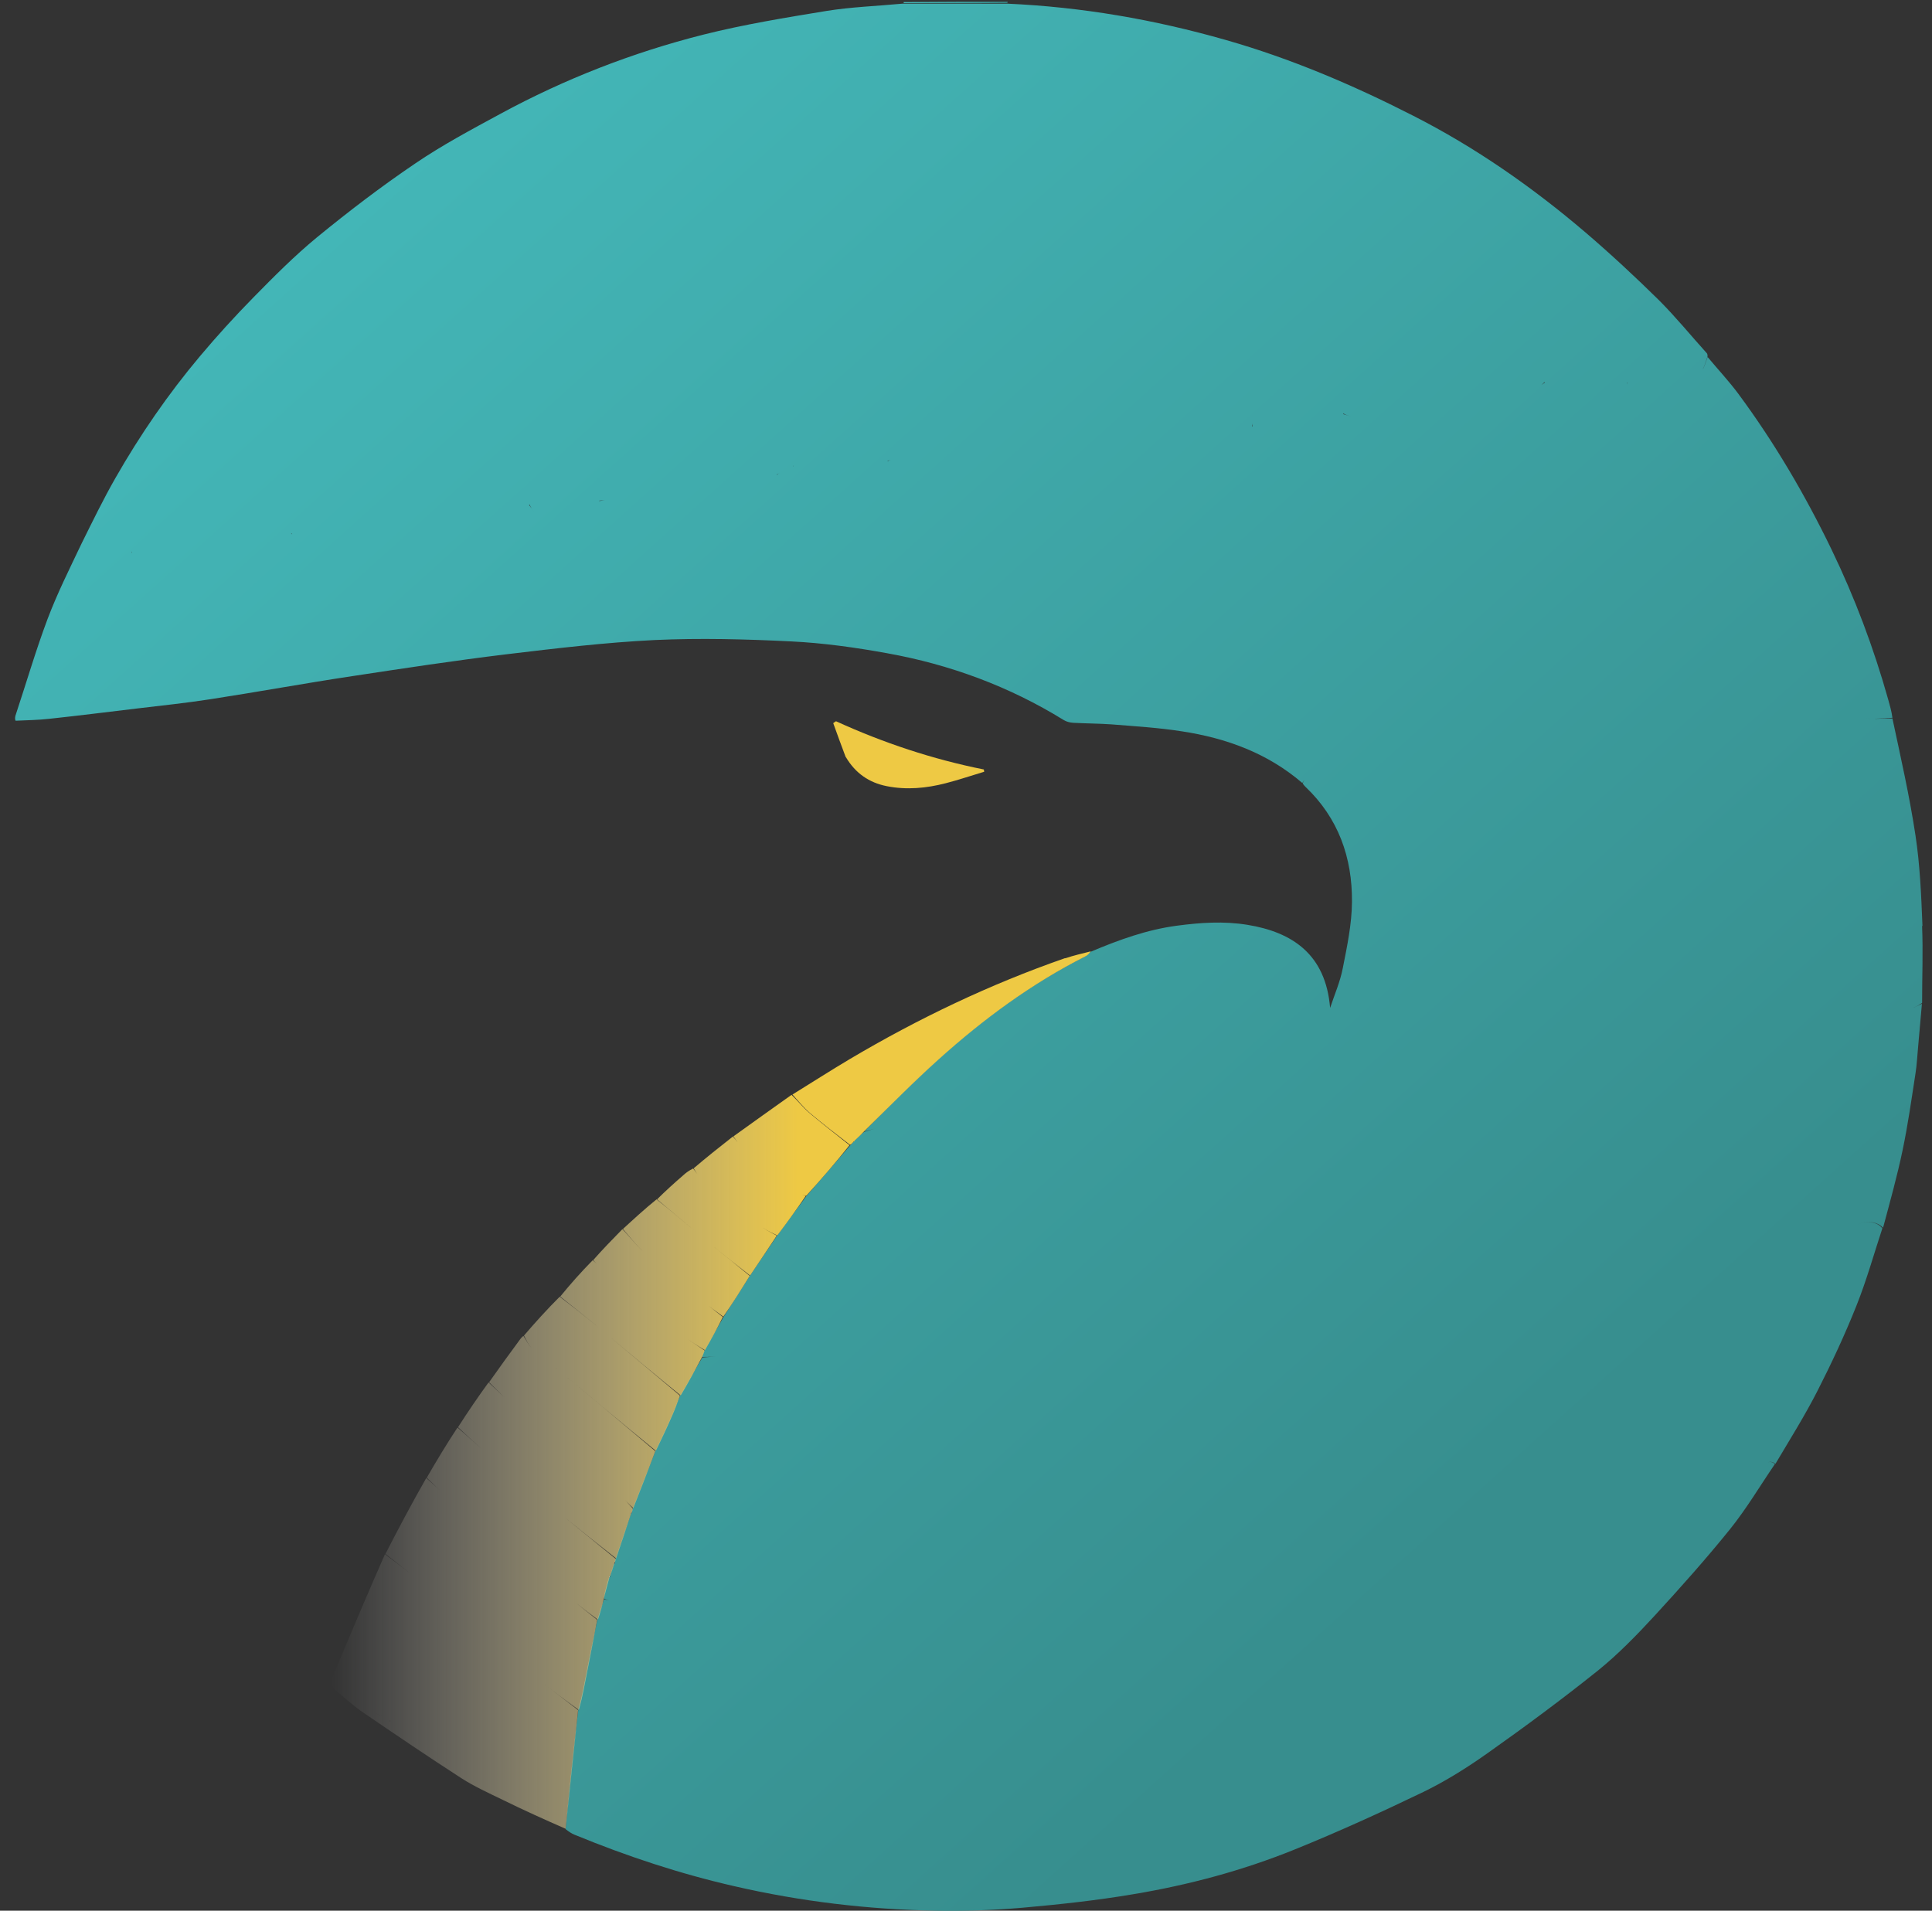 <?xml version="1.0" encoding="UTF-8"?> <svg xmlns="http://www.w3.org/2000/svg" xmlns:xlink="http://www.w3.org/1999/xlink" id="Layer_1" data-name="Layer 1" version="1.1" viewBox="0 0 1113.2 1101"><rect x="0" y="0" width="1113.2" height="1101" fill="#333333" stroke="none"/><defs><style> .cls-1 { fill: url(#_Безымянный_градиент); } .cls-1, .cls-2, .cls-3, .cls-4, .cls-5, .cls-6, .cls-7 { stroke-width: 0px; } .cls-2 { fill: #eec944; } .cls-3 { fill: url(#_Безымянный_градиент_13); } .cls-4 { fill: url(#_Безымянный_градиент-3); } .cls-5 { fill: url(#_Безымянный_градиент_52-2); } .cls-6 { fill: url(#_Безымянный_градиент_52); } .cls-7 { fill: url(#_Безымянный_градиент-2); } </style><linearGradient id="_Безымянный_градиент_52" data-name="Безымянный градиент 52" x1="537.1" y1="-13.5" x2="564" y2="16.4" gradientUnits="userSpaceOnUse"><stop offset="0" stop-color="#43b6b7"></stop><stop offset=".9" stop-color="#378e8e"></stop></linearGradient><linearGradient id="_Безымянный_градиент_52-2" data-name="Безымянный градиент 52" x1="198.7" y1="121.8" x2="940.2" y2="945.4" xlink:href="#_Безымянный_градиент_52"></linearGradient><linearGradient id="_Безымянный_градиент_13" data-name="Безымянный градиент 13" x1="191" y1="842.1" x2="489.6" y2="842.1" gradientUnits="userSpaceOnUse"><stop offset="0" stop-color="#fff" stop-opacity="0"></stop><stop offset=".9" stop-color="#eec944"></stop></linearGradient><linearGradient id="_Безымянный_градиент" data-name="Безымянный градиент" x1="363.8" y1="871.5" x2="364.3" y2="871.5" gradientUnits="userSpaceOnUse"><stop offset="0" stop-color="#fff"></stop><stop offset="1" stop-color="#1d1d1b"></stop></linearGradient><linearGradient id="_Безымянный_градиент-2" data-name="Безымянный градиент" x1="353.9" y1="900.7" x2="354.3" y2="900.7" xlink:href="#_Безымянный_градиент"></linearGradient><linearGradient id="_Безымянный_градиент-3" data-name="Безымянный градиент" x1="351.1" y1="908.6" x2="351.5" y2="908.6" xlink:href="#_Безымянный_градиент"></linearGradient></defs><path class="cls-2" d="M487.3,436.3c-2.5-6.7-4.9-13.1-7.2-19.6.5-.4,1.1-.8,1.6-1.1,27.4,12.5,55.7,21.9,85.2,27.8,0,.4.1.9.2,1.3-7.4,2.2-14.7,4.7-22.1,6.6-11.2,2.9-22.6,4-34.1,1.7-10.1-2-18-7.4-23.5-16.7Z"></path><g><path class="cls-6" d="M580.3,1.7c.4-.3.5-.7,0-.7-20.2,0-39.8,0-59.6.2,0,.2,0,.6,0,.6,19.7,0,39.5.1,59.6-.1Z"></path><path class="cls-5" d="M1107.7,533.4c-.7-17.3-1.4-34.8-4-51.9-3.4-22.6-8.5-45-13.3-67.5-6.3,0-12.2.5-18-.2,5.8.7,11.7.2,18-.2-.5-3.8-1.5-7.1-2.4-10.4-8.4-29.9-19.3-58.9-32.8-86.8-15.2-31.4-32.8-61.4-53.6-89.5-5.5-7.4-11.8-14.1-17.7-21.2-.9,2.4-1.5,5-2.9,7.2,1.3-2.2,1.9-4.8,2.9-7.6-.1-.8-.1-1.4-.4-1.7-9.2-10.2-17.9-20.9-27.6-30.6-13.7-13.5-27.8-26.6-42.4-39.1-30.6-26.1-63.4-49-99.4-67.3-34.7-17.7-70.4-32.9-107.9-43.6-41-11.7-82.8-19-126-20.9-20.2,0-39.9,0-60.1,0-14.9,1.4-29.6,1.9-43.9,4.2-23.8,3.9-47.7,7.8-71.1,13.7-40.7,10.3-79.7,25.5-116.6,45.5-16.8,9.1-33.7,18.1-49.4,28.8-19.5,13.2-38.2,27.5-56.4,42.4-12.9,10.6-24.8,22.6-36.5,34.5-10.8,11-21.2,22.4-31.1,34.2-18.3,21.8-34.4,45.2-48.5,69.9-7.1,12.4-13.3,25.2-19.6,37.9-6.9,14.5-14,28.7-19.6,43.5-6.8,18.1-12.2,36.7-18.5,55.7-.3,1.3-.3,2.1.1,2.9,6.7-.3,13.1-.4,19.3-1.1,16.8-1.8,33.5-3.9,50.2-5.9,14.3-1.7,28.6-3.2,42.8-5.4,27.3-4.2,54.4-9.2,81.7-13.3,29.6-4.5,59.2-9,88.9-12.6,28.4-3.4,56.9-6.8,85.4-8.2,26.2-1.2,52.5-.5,78.7.8,18.4.9,36.9,3.5,55.1,6.8,36.2,6.5,70.4,19.1,101.8,38.5,1.6,1,3.7,1.5,5.6,1.6,7.3.4,14.6.4,21.9.9,13.5,1.1,27.1,1.9,40.5,4,25.7,3.9,49.5,12.6,69.5,29.8.4-.5.7-1.5,1.1-1.4-.3,0-.7.9-.9,1.7.6.8,1,1.3,1.5,1.8,19.1,18.1,27.1,40.9,26.9,66.4-.1,12.8-2.8,25.6-5.3,38.2-1.5,7.8-4.8,15.3-7.3,22.9-2.5-30.8-21.7-43.7-47.7-47.9-13.6-2.2-27-1.3-40.5.5-17.4,2.3-33.6,8.2-49.7,15-1.1.9-2.1,2.1-3.3,2.7-31.1,15.7-58.9,36.2-84.7,59.4-14.7,13.2-28.5,27.4-42.5,41.4,2.6-.5,4.9-1.3,7.2-1.9-2.3.6-4.6,1.5-7.3,2.2-2,1.5-3.5,3.1-5.4,4.8-.3.5-.4.8-.9,1.1-.7.7-1.2,1.3-1.9,2.1-8.4,9.7-16.5,19.2-25,28.9-5.8,7.7-11.3,15.3-17,23-5.3,7.7-10.4,15.3-15.7,23.1-5.2,8.1-10.1,15.9-15.3,24-3.7,6.4-7.1,12.6-10.8,19-.7,1.3-1.1,2.3-1.2,3.7,3.5,0,6.7,0,9.7-.8-3,.8-6.2.8-9.7,1.1-4.4,7.3-8.4,14.6-12.8,22-1.8,3.8-3,7.5-4.6,11.1-3,6.9-6.2,13.6-9.6,20.7-4.4,11.1-8.6,21.9-13,33-.3.7-.4,1.2-.6,2,0,.6,0,.9-.5,1.1-3,8.6-5.8,17.1-8.8,25.9-.3.7-.4,1.2-.6,1.9,0,.6-.1.9-.5,1.4-.8,2.3-1.5,4.4-2.2,6.9-.2.5-.3.7-.6.9-1.2,3.8-2.3,7.6-3,12,1.3.7,2.4,1,3.4.8-1,.2-2.1,0-3.3-.4-1.3,3.8-2.4,7.8-3.8,11.9-2.9,13.3-5.5,26.6-8.1,39.8-.8,4-1.7,8-2.9,12.1-2.8,22.8-5.1,45.4-7.3,68.7,1.9,1.5,3.4,2.5,5.1,3.2,29.9,12.3,60.6,22.5,92.2,29.7,38.2,8.8,76.9,13.4,116.1,14.1,16.6.3,33.2-.3,49.7-1.7,21.4-1.9,42.8-4.2,64-7.8,31.8-5.3,62.9-13.6,92.8-25.7,25.2-10.2,50-21.5,74.5-33.3,12.9-6.3,25.3-14.1,37-22.4,21.5-15.2,42.7-30.9,63.2-47.3,11.8-9.5,22.6-20.6,32.9-31.8,14.9-16.2,29.6-32.7,43.4-49.8,9.5-11.8,17.3-25,25.9-37.6-2.3-2-4.2-1.1-6,0,1.9-1.1,3.8-2.1,6.3-.1,8.4-14.2,17.1-28,24.4-42.4,8.1-15.9,15.7-32.2,22.3-48.8,5.8-14.5,10-29.6,14.9-44.5-3.5-4.8-12.6-4.6-16.1-.6,3.5-4,12.6-4.2,16.5.3,4-15,8.1-29.6,11.2-44.4,3.1-14.7,5.2-29.7,7.5-44.6.8-5,1-10.1,1.5-15.2.7-8.3,1.5-16.6,2.2-24.9-1.7.8-3.5,1.7-5.4,2.6,1.9-.9,3.7-1.8,5.5-3.1,0-15,.6-29.6,0-44.2ZM75.9,318.6c0,0-.1-.1-.2-.2.2-.3.2-.7.2-1,0,.4,0,.8,0,1.2ZM168.2,307.8c-.4-.5-.7-.8-1.1-1l1.3.9c0,0-.1,0-.2.1ZM304.9,290.9c0,0,.2-.2.2-.2.7,1.6,1.6,2.9,2.6,4.2-.9-1.3-1.9-2.6-2.8-3.9ZM345.3,288.7c0,0,0-.1,0-.2,2-.1,3.8-.3,5.5-.7-1.8.4-3.6.6-5.4.9ZM447.6,273.7c0-.1,0-.2,0-.3.7-.3,1.3-.7,1.8-1.1-.6.5-1.3.9-1.9,1.4ZM456.1,270.1c.4-.6.8-1.2,1.2-1.8,0,0,0,.1,0,.2-.6.5-.9,1-1.3,1.6ZM511.5,265.7c0,0,0-.2,0-.3.7,0,1.3-.3,1.8-.5-.6.3-1.2.5-1.8.8ZM721.4,242.4h0c-.2,0-.3.2-.5.3.1,0,.3-.2.5-.3ZM721.4,245.6c.2-1.1.1-2.1,0-3.2,0,1.1.2,2.2.3,3.3-.1,0-.2,0-.3-.1ZM773.9,238.6c0-.1.1-.2.2-.3,1.4.8,2.8,1.2,4.1,1.6-1.4-.4-2.9-.9-4.3-1.3ZM887.1,222.9c0,0,1.8-1.7,2.8-2.7,0,0,.2.1.3.2-1.3.8-3.2,2.4-3.1,2.5ZM937.5,220.4c0,0,.1.1.2.2-.2.3-.2.7-.2,1,0-.4,0-.8,0-1.2Z"></path></g><g><g><path class="cls-2" d="M613.7,552.1c-43.4,15.1-84.6,34.8-124.1,58.2-11.1,6.6-22,13.6-33,20.4,3.3,3.6,6.3,7.4,10,10.6,7.4,6.3,15.2,12.2,23.2,18.4.9-.5,1.4-1.1,1.9-1.7,0-.1.1-.3.2-.4,0,.1,0,.2,0,.3.5-.3.6-.5.5-.7,0,0,.2-.1.3-.2,2-1.8,3.6-3.4,5.3-5.2,14.3-14,28.2-28.2,42.9-41.4,25.8-23.2,53.6-43.7,84.7-59.4,1.2-.6,2.2-1.8,2.9-2.8-5.2,1.3-10,2.4-14.7,4Z"></path><path class="cls-3" d="M456.2,630.8c-11.4,8.1-22.5,16-33.6,24,1.7,2.3,3.1,5,5.2,6.7-2.1-1.8-3.5-4.5-5.5-6.6-7.8,6.1-15.2,12-22.6,18.3.9,1.5,1.6,3,2.7,3.9-1.1-.9-1.8-2.3-3-3.8-2.2,1.1-4.1,2.4-5.8,4-5.2,4.5-10.3,9.1-15,13.8,7.8,6.4,15.1,12.7,22.6,18.9-7.5-6.2-14.8-12.5-22.9-18.9-6.9,5.6-13.2,11.4-19.4,17.1,3.9,4.3,7.4,9.1,11.7,12.9-4.4-3.8-7.8-8.6-12-12.8-5.9,6-11.5,11.8-16.8,17.8,1.4,1.4,2.4,2.7,3.7,3.8-1.2-1-2.2-2.4-4-3.7-6.8,6.9-12.9,13.8-18.7,20.9,7.7,6.1,15.1,12.1,22.5,18.1-7.4-6-14.9-12-22.8-18-7.3,7.3-14,14.7-20.6,22.4,1.4,2.6,2.5,5.3,4.4,7.1-1.9-1.7-3-4.4-4.7-6.9-.9.6-1.5,1.4-2.1,2.2-5.9,8-11.8,16.1-17.7,24.5,5.7,5.6,11.1,11.2,17,16.1-5.9-5-11.3-10.5-17.3-16-6.1,8.4-11.9,16.9-17.6,25.8,4.8,4.5,9.4,8.8,14.2,12.9-4.8-4-9.4-8.4-14.5-12.7-6.2,9.4-12,19-17.7,28.9,3.7,3.6,7.1,7,10.8,10.1-3.7-3.1-7.1-6.5-11.1-9.9-8.2,14.4-16,29-23.5,43.7,8.9,7,17.5,13.7,25.9,20.6-8.4-7-17.1-13.7-26.2-20.4-10.4,23.6-20.3,47.1-30.1,70.6-1.6,3.9.3,6.7,3.1,9,4.8,4,9.4,8.2,14.6,11.7,18.7,12.8,37.5,25.5,56.5,37.8,7.5,4.8,15.7,8.5,23.7,12.4,12,5.9,24.2,11.4,36.3,16.7,2.4-23.1,4.8-45.7,7.2-68.4-6.8-5.3-13.7-10.4-20.4-15.8,6.7,5.4,13.6,10.5,20.8,15.7,1.2-4.1,2.1-8.1,2.9-12.1,2.6-13.3,5.2-26.5,7.7-39.8-4-3.2-8-6.3-11.9-9.5,4,3.2,8.1,6.3,12.3,9.4,1.4-4.1,2.5-8.1,3.5-12.5,1-4.1,2.1-7.9,3.1-11.7-.1-.3,0-.5.5-1,.9-2.5,1.5-4.6,2.2-6.7,0-.3,0-.6.5-1.3.4-.9.4-1.4.5-1.8-9.7-7.9-19.3-15.7-29-23.6,9.7,7.9,19.4,15.6,29.2,23.3,3-8.8,5.8-17.3,8.6-25.8,0-.2.1-.5.6-1.1.3-.9.4-1.4.4-1.9-2.6-2.7-4.9-5.7-7.7-8,2.8,2.4,5.1,5.3,8,7.8,4.4-11.1,8.6-21.9,12.7-32.8-19.7-16.6-39.4-33.1-59.2-49.6,19.8,16.5,39.5,33.1,59.5,49.4,3.4-7,6.6-13.8,9.6-20.7,1.6-3.6,2.9-7.4,4.3-11.1-13.6-11.4-27.1-22.8-40.7-34.1,13.6,11.3,27.2,22.7,41.1,34,4.4-7.4,8.4-14.7,12.5-22.4.5-1.4.9-2.5,1.3-3.5-3.9-2.7-8-5.1-11.7-8.1,3.7,3,7.8,5.4,11.9,7.9,3.7-6.4,7.1-12.6,10.3-19.1-4.1-3.3-8.1-6.3-11.9-9.4,3.8,3.1,7.8,6.1,12.2,9.2,5.4-7.8,10.3-15.6,15.2-23.5-7.1-5.8-14.2-11.6-21.3-17.3,7.1,5.8,14.3,11.5,21.5,17.1,5.3-7.8,10.3-15.4,15.4-23-2.7-1.5-5.6-2.7-7.9-4.6,2.4,1.9,5.3,3.1,8.2,4.5,5.8-7.7,11.3-15.3,16.4-22.8-1.9-.6-3.6-.8-4.8-1.7,1.2.9,2.9,1.2,5.1,1.6,8.8-9.7,17-19.2,24.9-29.1-7.8-6.3-15.6-12.2-23-18.5-3.7-3.1-6.7-7-10.4-10.5ZM215.3,986.4c2,1.3,3.8,2.1,5.1,2.5-1.4-.4-3.1-1.2-5.1-2.5ZM224.5,992.6h0c0-.4,0-.8,0-1.2,0,0,.1.1.2.2-.2.3-.2.7-.2,1Z"></path></g><path class="cls-1" d="M363.9,871.9c.4-.3.5-.5.3-.7-.3.3-.4.5-.3.7Z"></path><path class="cls-7" d="M354,901.1c.4-.4.5-.7.2-.9-.3.4-.4.7-.2.9Z"></path><path class="cls-4" d="M351.2,908.9c.3-.2.4-.3.3-.5-.5,0-.6.3-.3.5Z"></path></g></svg> 